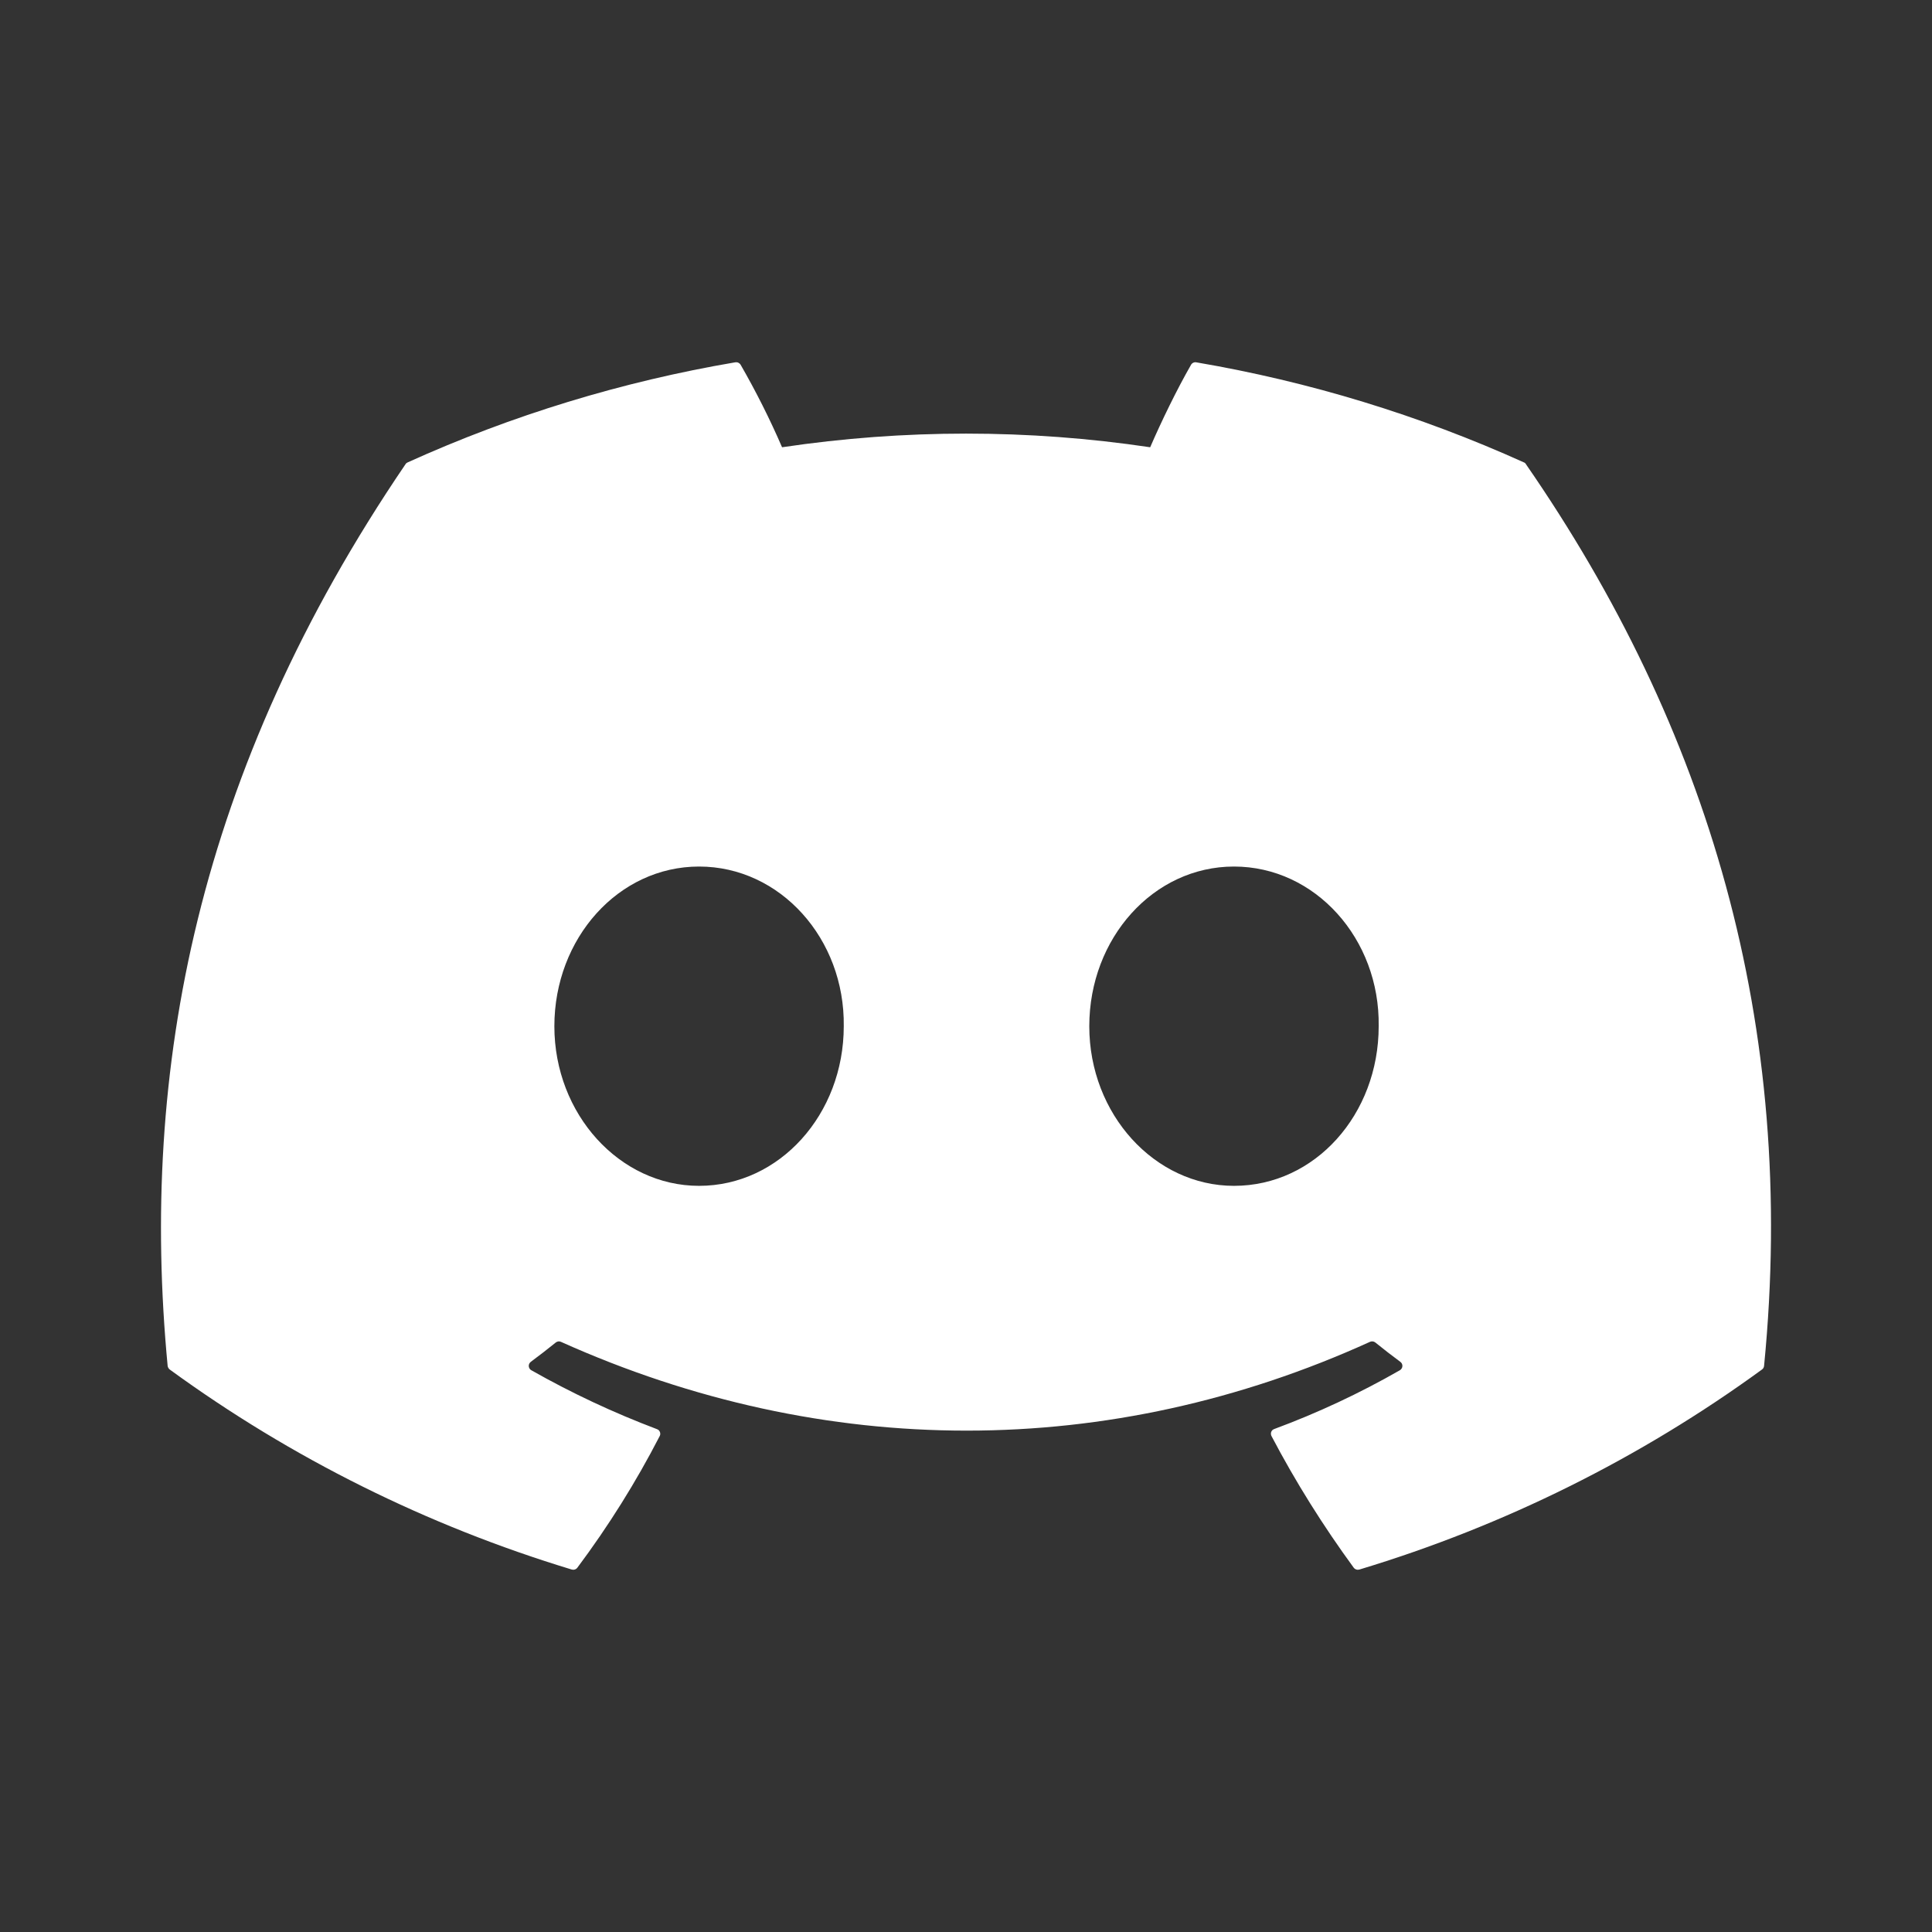 <svg width="48" height="48" viewBox="0 0 48 48" fill="none" xmlns="http://www.w3.org/2000/svg">
<rect x="0" y="0" width="48" height="48" fill="#333333" stroke="none"/>
<path d="M37.863 11.489C35.269 10.317 32.532 9.481 29.721 9.002C29.695 8.997 29.669 9.001 29.646 9.012C29.622 9.023 29.603 9.041 29.591 9.063C29.238 9.678 28.848 10.482 28.576 11.112C25.545 10.66 22.462 10.66 19.43 11.112C19.127 10.411 18.783 9.727 18.401 9.063C18.388 9.041 18.368 9.024 18.345 9.012C18.322 9.001 18.296 8.998 18.27 9.001C15.458 9.479 12.72 10.315 10.128 11.488C10.106 11.497 10.087 11.512 10.075 11.533C4.89 19.156 3.468 26.592 4.165 33.934C4.17 33.971 4.189 34.003 4.218 34.026C7.237 36.226 10.614 37.906 14.206 38.995C14.231 39.002 14.258 39.002 14.283 38.993C14.308 38.985 14.33 38.969 14.345 38.948C15.117 37.915 15.801 36.822 16.39 35.679C16.403 35.655 16.407 35.628 16.402 35.602C16.398 35.576 16.385 35.552 16.366 35.533C16.353 35.521 16.337 35.512 16.32 35.506C15.243 35.099 14.2 34.61 13.2 34.043C13.172 34.027 13.152 34.002 13.143 33.971C13.133 33.941 13.136 33.909 13.15 33.88C13.159 33.862 13.172 33.846 13.188 33.834C13.398 33.678 13.605 33.519 13.808 33.354C13.826 33.34 13.847 33.331 13.869 33.328C13.892 33.325 13.915 33.328 13.935 33.337C20.483 36.279 27.57 36.279 34.038 33.337C34.059 33.328 34.083 33.324 34.106 33.327C34.13 33.33 34.152 33.34 34.17 33.354C34.373 33.519 34.58 33.678 34.79 33.834C34.807 33.846 34.821 33.862 34.83 33.881C34.839 33.899 34.843 33.92 34.842 33.941C34.841 33.961 34.835 33.982 34.824 33.999C34.813 34.017 34.798 34.032 34.78 34.043C33.782 34.615 32.738 35.104 31.657 35.504C31.64 35.51 31.625 35.52 31.611 35.532C31.599 35.545 31.588 35.561 31.582 35.578C31.577 35.594 31.574 35.611 31.576 35.629C31.577 35.646 31.582 35.663 31.59 35.679C32.19 36.822 32.877 37.915 33.632 38.948C33.648 38.969 33.669 38.985 33.695 38.993C33.72 39.002 33.747 39.002 33.773 38.995C37.37 37.91 40.752 36.229 43.775 34.026C43.79 34.015 43.803 34.002 43.812 33.986C43.821 33.97 43.826 33.953 43.828 33.934C44.663 25.446 42.43 18.071 37.913 11.535C37.908 11.524 37.901 11.515 37.892 11.507C37.884 11.499 37.874 11.493 37.863 11.489ZM17.368 29.462C15.396 29.462 13.773 27.682 13.773 25.497C13.773 23.31 15.366 21.529 17.368 21.529C19.386 21.529 20.993 23.325 20.963 25.497C20.963 27.682 19.37 29.462 17.368 29.462ZM30.658 29.462C28.688 29.462 27.063 27.682 27.063 25.497C27.063 23.31 28.655 21.529 30.658 21.529C32.676 21.529 34.286 23.325 34.253 25.497C34.253 27.682 32.676 29.462 30.658 29.462Z" fill="white"/>
</svg>
